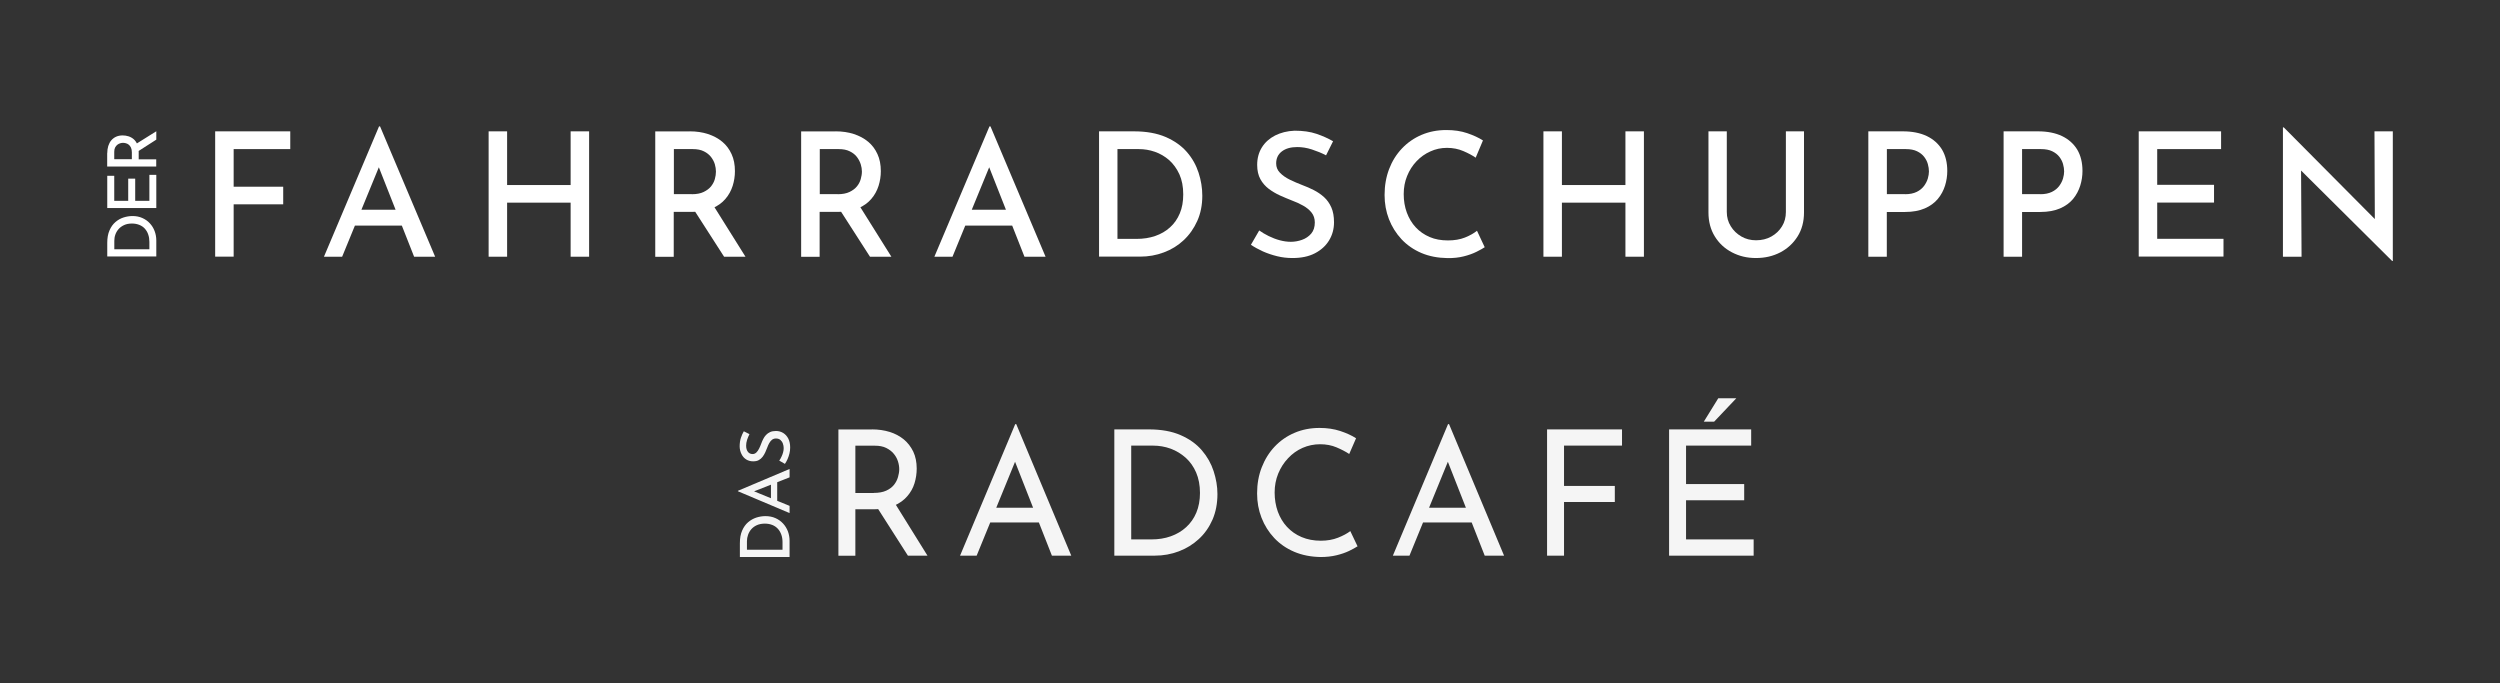 <?xml version="1.0" encoding="UTF-8"?>
<svg id="Ebene_1" data-name="Ebene 1" xmlns="http://www.w3.org/2000/svg" viewBox="0 0 343.57 93.91">
  <rect x="0" y="0" width="343.57" height="93.91" fill="#333333" stroke="none"/>
  <defs>
    <style>
      .cls-1 {
        fill: #fff;
      }

      .cls-2 {
        opacity: .95;
      }
    </style>
  </defs>
  <g>
    <g>
      <path class="cls-1" d="M29.57,18.05h10.32v2.44h-7.78v5.17h6.81v2.42h-6.81v7.19h-2.54v-17.23Z"/>
      <path class="cls-1" d="M44.52,35.28l7.57-17.91h.14l7.57,17.91h-2.89l-5.5-13.95,1.83-1.21-6.22,15.16h-2.49ZM49.12,28.82h6.12l.88,2.18h-7.76l.76-2.18Z"/>
      <path class="cls-1" d="M80.96,18.05v17.23h-2.54v-7.43h-8.73v7.43h-2.54v-17.23h2.54v7.38h8.73v-7.38h2.54Z"/>
      <path class="cls-1" d="M94.79,18.05c.9,0,1.74.12,2.5.37.77.25,1.42.6,1.97,1.06s.97,1.02,1.28,1.7c.31.67.46,1.45.46,2.34,0,.68-.1,1.35-.31,2.02-.21.66-.54,1.27-1,1.8-.46.54-1.06.97-1.8,1.29-.74.32-1.67.49-2.78.49h-2.52v6.17h-2.54v-17.23h4.72ZM95.08,26.69c.65,0,1.19-.1,1.62-.31s.77-.46,1.02-.77c.24-.31.42-.64.52-1s.15-.7.15-1.03-.05-.65-.15-1-.28-.68-.52-1c-.25-.32-.57-.58-.98-.78-.41-.21-.92-.31-1.52-.31h-2.61v6.19h2.47ZM97.99,28.16l4.46,7.12h-2.94l-4.53-7.05,3.01-.07Z"/>
      <path class="cls-1" d="M114.84,18.05c.9,0,1.74.12,2.5.37.77.25,1.42.6,1.97,1.06.55.46.97,1.02,1.28,1.7.31.67.46,1.45.46,2.34,0,.68-.1,1.35-.31,2.02-.21.66-.54,1.27-1,1.8-.46.54-1.06.97-1.8,1.29-.74.32-1.67.49-2.78.49h-2.52v6.17h-2.54v-17.23h4.72ZM115.12,26.69c.65,0,1.19-.1,1.63-.31.43-.21.77-.46,1.02-.77.25-.31.42-.64.52-1s.16-.7.16-1.03-.05-.65-.16-1-.28-.68-.52-1c-.24-.32-.57-.58-.98-.78-.41-.21-.92-.31-1.52-.31h-2.61v6.19h2.47ZM118.04,28.16l4.46,7.12h-2.94l-4.53-7.05,3.01-.07Z"/>
      <path class="cls-1" d="M128.41,35.28l7.57-17.91h.14l7.57,17.91h-2.9l-5.5-13.95,1.83-1.21-6.22,15.16h-2.49ZM133.01,28.82h6.12l.88,2.18h-7.76l.76-2.18Z"/>
      <path class="cls-1" d="M151.04,35.28v-17.23h4.79c1.71,0,3.16.26,4.37.78,1.2.52,2.17,1.21,2.91,2.06s1.27,1.8,1.61,2.85c.34,1.04.51,2.1.51,3.16,0,1.28-.23,2.44-.69,3.46-.46,1.03-1.08,1.91-1.87,2.65s-1.7,1.3-2.73,1.68c-1.03.39-2.12.58-3.27.58h-5.62ZM153.58,32.83h2.61c.93,0,1.79-.13,2.57-.4.78-.27,1.46-.66,2.04-1.19.58-.52,1.02-1.16,1.34-1.92s.47-1.63.47-2.61c0-1.06-.18-1.98-.53-2.76-.36-.78-.83-1.43-1.41-1.95-.59-.51-1.24-.89-1.96-1.14-.72-.25-1.45-.37-2.2-.37h-2.94v12.34Z"/>
      <path class="cls-1" d="M182.24,21.35c-.6-.32-1.25-.58-1.95-.81s-1.37-.33-2.02-.33c-.89,0-1.59.2-2.11.6-.52.4-.78.95-.78,1.65,0,.49.17.92.52,1.28.35.36.8.68,1.35.95.55.27,1.14.52,1.76.76.52.19,1.04.42,1.55.68.51.26.98.58,1.4.96s.75.85,1,1.41c.25.56.37,1.25.37,2.05,0,.92-.23,1.75-.68,2.49-.45.74-1.1,1.33-1.95,1.77s-1.87.65-3.07.65c-.73,0-1.44-.08-2.12-.25-.69-.17-1.34-.39-1.95-.66-.61-.28-1.16-.58-1.65-.91l1.14-1.97c.38.27.81.53,1.3.77s1,.44,1.53.58,1.03.21,1.51.21c.52,0,1.04-.09,1.54-.27.51-.18.93-.47,1.26-.85.33-.39.5-.9.5-1.53,0-.54-.15-.99-.44-1.36-.29-.37-.68-.69-1.16-.96-.48-.27-1-.51-1.55-.71-.54-.21-1.08-.44-1.64-.69-.55-.25-1.07-.56-1.54-.91-.47-.36-.86-.8-1.15-1.33-.29-.53-.44-1.18-.44-1.96,0-.92.22-1.72.65-2.41.43-.69,1.04-1.23,1.81-1.63.78-.39,1.67-.62,2.68-.66,1.15,0,2.16.14,3.01.43.85.29,1.61.63,2.28,1.02l-.97,1.95Z"/>
      <path class="cls-1" d="M204.05,33.97c-.25.17-.63.38-1.13.63-.5.25-1.08.46-1.76.63-.67.17-1.41.25-2.22.24-1.34-.02-2.55-.25-3.62-.71-1.07-.46-1.97-1.09-2.72-1.89-.74-.8-1.32-1.72-1.72-2.75-.4-1.04-.6-2.14-.6-3.31,0-1.3.21-2.49.62-3.57s1-2.03,1.77-2.84c.77-.81,1.67-1.43,2.7-1.87,1.04-.44,2.17-.66,3.4-.66,1.06,0,2.02.14,2.87.43.85.29,1.57.62,2.16,1l-1,2.37c-.46-.32-1.02-.62-1.7-.91-.67-.29-1.42-.44-2.24-.44s-1.57.16-2.29.49c-.72.32-1.35.77-1.9,1.35-.55.58-.98,1.25-1.29,2.02-.32.77-.47,1.6-.47,2.5s.14,1.76.43,2.54c.29.78.69,1.45,1.22,2.02.53.57,1.17,1.01,1.91,1.33.74.32,1.58.47,2.52.47.89,0,1.66-.13,2.34-.4.67-.27,1.22-.58,1.65-.93l1.07,2.28Z"/>
      <path class="cls-1" d="M225.92,18.05v17.23h-2.54v-7.43h-8.73v7.43h-2.54v-17.23h2.54v7.38h8.73v-7.38h2.54Z"/>
      <path class="cls-1" d="M237.31,29.13c0,.73.18,1.38.55,1.97.36.59.85,1.05,1.45,1.4s1.27.52,2.02.52c.79,0,1.49-.17,2.11-.52s1.1-.81,1.46-1.4c.36-.58.53-1.24.53-1.97v-11.08h2.49v11.15c0,1.25-.29,2.35-.88,3.29s-1.38,1.67-2.37,2.19c-1,.52-2.11.78-3.35.78s-2.3-.26-3.3-.78c-1-.52-1.78-1.25-2.36-2.19-.58-.94-.87-2.04-.87-3.29v-11.15h2.52v11.08Z"/>
      <path class="cls-1" d="M261.51,18.05c1.28,0,2.38.22,3.29.65.91.44,1.6,1.06,2.09,1.86.48.81.72,1.79.72,2.94,0,.68-.1,1.35-.31,2.02-.21.66-.53,1.27-.99,1.82-.45.54-1.05.98-1.79,1.3-.74.32-1.65.49-2.7.49h-2.52v6.15h-2.54v-17.23h4.75ZM261.82,26.69c.63,0,1.16-.11,1.59-.32s.76-.49,1.01-.82c.24-.33.42-.68.52-1.03.1-.35.15-.67.15-.96,0-.32-.05-.65-.15-1.01-.1-.36-.27-.69-.51-1-.24-.31-.56-.56-.97-.76-.41-.2-.92-.3-1.54-.3h-2.61v6.19h2.52Z"/>
      <path class="cls-1" d="M280.09,18.05c1.28,0,2.38.22,3.29.65.91.44,1.6,1.06,2.09,1.86.48.81.72,1.79.72,2.94,0,.68-.1,1.35-.31,2.02-.21.66-.53,1.27-.98,1.82-.45.54-1.05.98-1.79,1.3-.74.32-1.65.49-2.7.49h-2.52v6.15h-2.54v-17.23h4.75ZM280.4,26.69c.63,0,1.16-.11,1.59-.32s.76-.49,1.01-.82c.24-.33.42-.68.52-1.03.1-.35.15-.67.15-.96,0-.32-.05-.65-.15-1.01-.1-.36-.27-.69-.51-1-.24-.31-.56-.56-.97-.76-.41-.2-.93-.3-1.54-.3h-2.61v6.19h2.52Z"/>
      <path class="cls-1" d="M293.92,18.05h11.32v2.44h-8.78v4.91h7.81v2.44h-7.81v4.98h9.11v2.44h-11.65v-17.23Z"/>
      <path class="cls-1" d="M328.75,35.87l-13.26-13.17.74.24.07,12.34h-2.56v-17.77h.12l13.1,13.19-.59-.17-.05-12.48h2.52v17.82h-.07Z"/>
    </g>
    <g>
      <path class="cls-1" d="M21.48,35.25h-6.74v-1.88c0-.67.1-1.24.31-1.71.2-.47.47-.85.81-1.14.33-.29.71-.5,1.11-.63.41-.13.82-.2,1.24-.2.5,0,.95.09,1.35.27s.75.42,1.03.73c.29.31.51.67.66,1.07.15.4.23.83.23,1.28v2.2ZM20.53,34.26v-1.02c0-.36-.05-.7-.16-1.01-.1-.31-.26-.57-.46-.8-.2-.23-.46-.4-.75-.52-.3-.12-.64-.19-1.02-.19-.42,0-.78.07-1.08.21s-.56.32-.76.55c-.2.23-.35.48-.45.77-.1.28-.14.57-.14.86v1.15h4.83Z"/>
      <path class="cls-1" d="M14.74,28.59v-4.43h.96v3.44h1.92v-3.05h.96v3.05h1.95v-3.57h.95v4.56h-6.74Z"/>
      <path class="cls-1" d="M14.74,21.04c0-.35.05-.68.14-.98.1-.3.23-.56.41-.77.18-.21.4-.38.66-.5.26-.12.57-.18.91-.18.27,0,.53.04.79.12.26.08.5.21.71.39.21.18.38.42.51.71s.19.65.19,1.09v.98h2.41v.99h-6.74v-1.85ZM18.12,20.93c0-.25-.04-.47-.12-.64-.08-.17-.18-.3-.3-.4-.12-.1-.25-.16-.39-.2-.14-.04-.27-.06-.4-.06s-.25.02-.39.06c-.14.04-.27.11-.39.2-.12.1-.23.22-.31.38-.08.16-.12.36-.12.59v1.02h2.42v-.97ZM18.7,19.78l2.78-1.74v1.15l-2.76,1.77-.03-1.18Z"/>
    </g>
  </g>
  <g class="cls-2">
    <path class="cls-1" d="M119.83,59.01c.88,0,1.69.12,2.44.35.74.23,1.39.58,1.94,1.03.55.46.98,1.02,1.3,1.68.31.66.47,1.44.47,2.32,0,.69-.1,1.36-.3,2.02-.2.66-.53,1.25-1,1.79-.46.54-1.07.97-1.81,1.3-.74.33-1.66.49-2.75.49h-2.57v6.38h-2.33v-17.35h4.61ZM120.07,67.74c.69,0,1.26-.1,1.72-.31s.81-.48,1.07-.8c.26-.33.44-.68.55-1.07.11-.38.17-.74.17-1.08s-.06-.72-.18-1.09-.31-.72-.58-1.04c-.26-.32-.61-.58-1.03-.79s-.94-.31-1.55-.31h-2.69v6.5h2.52ZM122.92,69.06l4.54,7.3h-2.69l-4.61-7.22,2.76-.07Z"/>
    <path class="cls-1" d="M131.94,76.36l7.58-18.07h.14l7.56,18.07h-2.66l-5.66-14.42,1.66-1.08-6.34,15.5h-2.28ZM136.39,69.78h6.46l.77,2.02h-7.9l.67-2.02Z"/>
    <path class="cls-1" d="M153.14,76.36v-17.35h4.73c1.71,0,3.17.26,4.38.79,1.21.53,2.18,1.22,2.92,2.09.74.86,1.28,1.82,1.62,2.87s.52,2.09.52,3.13c0,1.31-.23,2.49-.68,3.53-.46,1.04-1.08,1.93-1.88,2.66-.8.74-1.72,1.3-2.75,1.69-1.03.39-2.12.59-3.28.59h-5.57ZM155.47,74.13h2.78c.96,0,1.84-.14,2.65-.43s1.51-.7,2.11-1.25,1.07-1.21,1.4-2,.5-1.69.5-2.7c0-1.07-.18-2.01-.53-2.82-.35-.81-.83-1.48-1.44-2.03-.61-.54-1.3-.96-2.06-1.24-.77-.28-1.58-.42-2.42-.42h-3v12.89Z"/>
    <path class="cls-1" d="M186.59,75.06c-.29.19-.68.41-1.18.65-.5.24-1.08.44-1.74.6-.66.16-1.39.24-2.17.24-1.34-.02-2.56-.26-3.64-.72-1.08-.46-2-1.1-2.75-1.9s-1.33-1.72-1.74-2.77c-.41-1.05-.61-2.16-.61-3.35,0-1.3.21-2.49.64-3.59s1.02-2.05,1.79-2.86c.77-.81,1.68-1.44,2.72-1.88,1.05-.45,2.2-.67,3.44-.67,1.04,0,1.98.14,2.83.42.85.28,1.58.61,2.18,1l-.94,2.16c-.48-.32-1.06-.62-1.74-.91-.68-.29-1.44-.43-2.27-.43s-1.65.17-2.4.5-1.42.81-1.99,1.42c-.58.61-1.03,1.32-1.36,2.12-.33.81-.49,1.68-.49,2.6s.15,1.82.44,2.63c.3.81.72,1.51,1.27,2.1.55.59,1.22,1.06,2,1.39s1.66.5,2.64.5c.88,0,1.66-.14,2.35-.41.69-.27,1.26-.58,1.7-.91l.98,2.06Z"/>
    <path class="cls-1" d="M191.42,76.36l7.58-18.07h.14l7.56,18.07h-2.66l-5.66-14.42,1.66-1.08-6.34,15.5h-2.28ZM195.86,69.78h6.46l.77,2.02h-7.9l.67-2.02Z"/>
    <path class="cls-1" d="M212.61,59.01h10.3v2.23h-7.97v5.54h6.98v2.21h-6.98v7.37h-2.33v-17.35Z"/>
    <path class="cls-1" d="M229.38,59.01h11.28v2.23h-8.95v5.28h7.99v2.23h-7.99v5.38h9.29v2.23h-11.62v-17.35ZM238.62,54.73l-3.05,3.22h-1.42l1.99-3.22h2.47Z"/>
  </g>
  <g class="cls-2">
    <path class="cls-1" d="M108.51,76.55h-6.83v-1.9c0-.68.1-1.25.31-1.73.21-.48.48-.86.82-1.15.34-.29.71-.5,1.13-.64.41-.13.83-.2,1.25-.2.51,0,.97.09,1.37.27.41.18.76.43,1.05.74.29.31.51.67.67,1.08.15.41.23.84.23,1.3v2.23ZM107.54,75.54v-1.03c0-.37-.05-.71-.16-1.02s-.26-.58-.47-.81-.46-.41-.76-.53c-.3-.12-.65-.19-1.03-.19-.42,0-.78.07-1.1.21-.31.14-.57.33-.77.56-.2.23-.35.49-.45.78s-.15.57-.15.87v1.17h4.89Z"/>
    <path class="cls-1" d="M108.51,70.51l-7.1-3v-.06l7.1-3v1.15l-5.53,2.18-.48-.72,6.01,2.46v.99ZM105.95,68.69v-2.43l.86-.35v3.07l-.86-.3Z"/>
    <path class="cls-1" d="M102.99,59.68c-.12.24-.23.49-.32.77-.09.28-.13.54-.13.8,0,.35.08.63.24.84.16.21.38.31.65.31.19,0,.36-.07.51-.21s.27-.32.38-.54.21-.45.3-.7c.08-.21.16-.41.27-.62.1-.2.23-.39.38-.55s.34-.3.56-.4c.22-.1.49-.15.81-.15.36,0,.69.09.99.27.29.18.53.44.7.77.17.34.26.74.26,1.22,0,.29-.03.57-.1.84-.07.27-.15.53-.26.77-.11.24-.23.46-.36.65l-.78-.45c.11-.15.21-.32.3-.52.1-.19.17-.4.23-.61.06-.21.08-.41.08-.6,0-.21-.04-.41-.11-.61-.07-.2-.19-.37-.34-.5-.15-.13-.36-.2-.61-.2-.21,0-.39.06-.54.17-.15.12-.27.27-.38.46-.11.19-.2.4-.28.62-.08.21-.17.43-.27.65s-.22.42-.36.61c-.14.19-.32.34-.53.46-.21.12-.47.17-.78.17-.36,0-.68-.09-.95-.26s-.49-.41-.64-.72c-.16-.31-.25-.66-.26-1.06,0-.46.06-.85.17-1.19s.25-.64.4-.9l.77.39Z"/>
  </g>
</svg>
